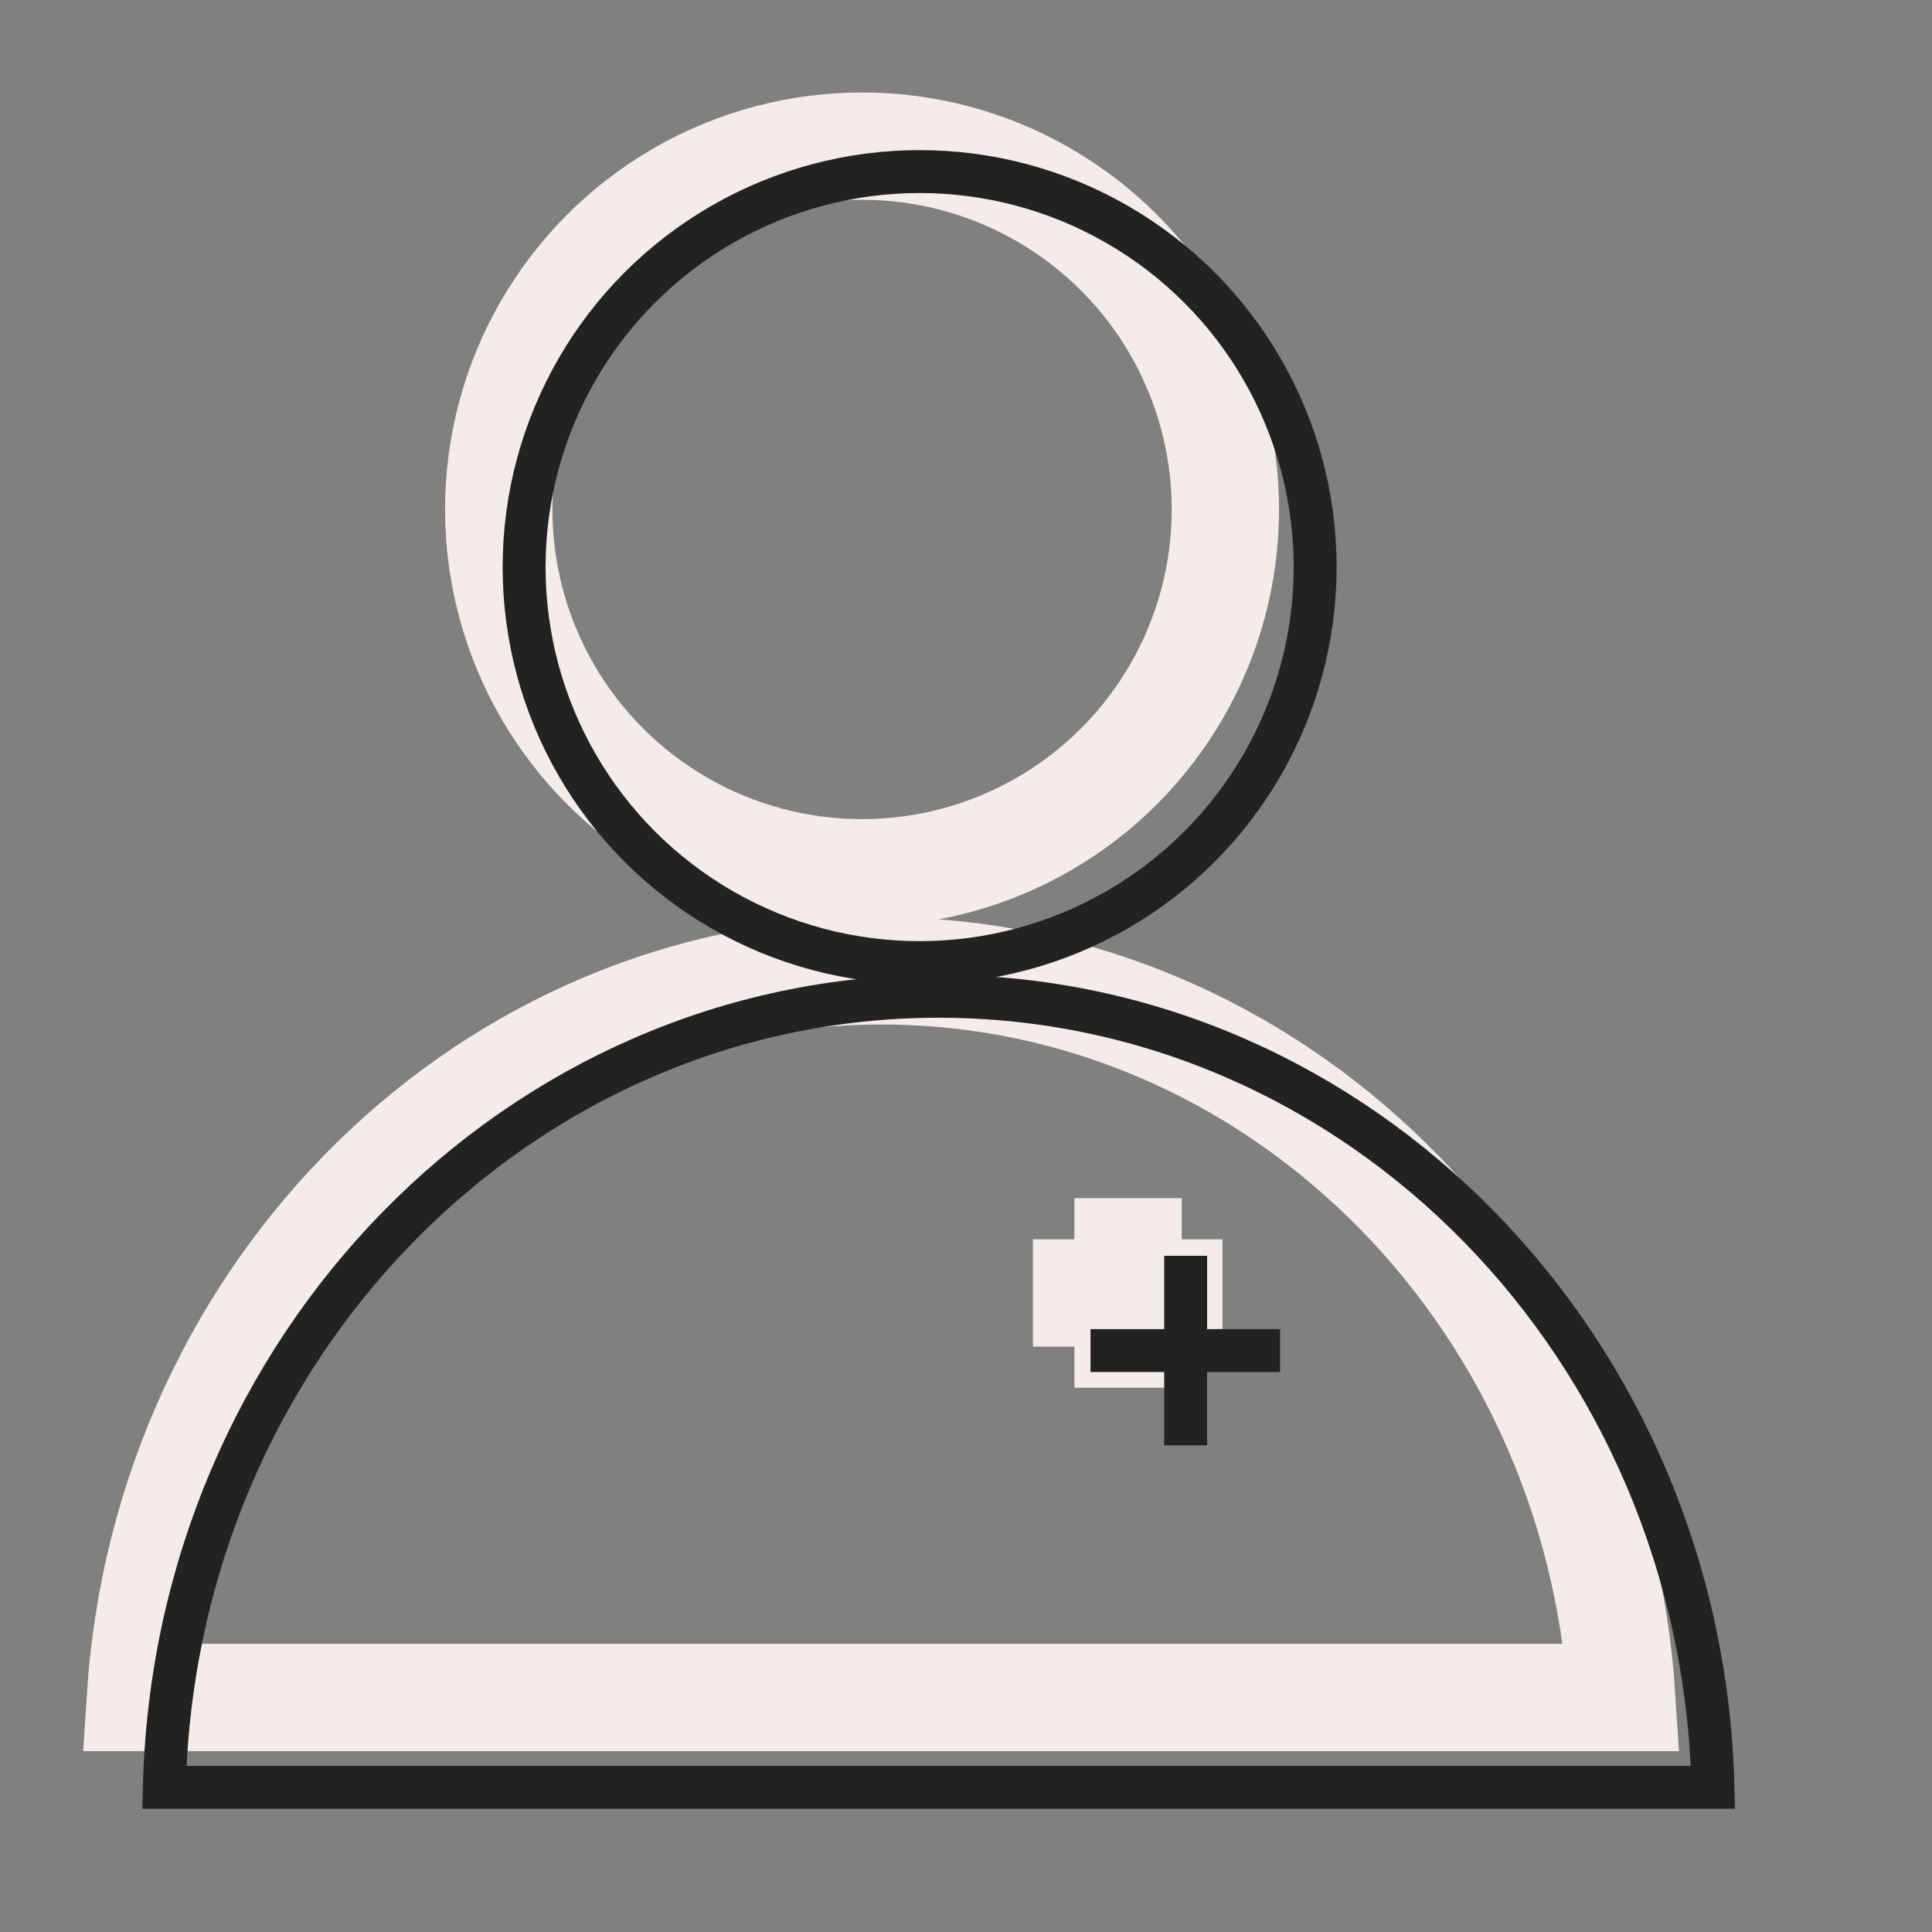 <svg width="36" height="36" viewBox="0 0 36 36" fill="none" xmlns="http://www.w3.org/2000/svg">
<rect x="0" y="0" width="36" height="36" fill="#808080" stroke="none"/>
<circle cx="16.063" cy="9.493" r="6.77" stroke="#F4ECE9" stroke-width="2"/>
<path d="M2.624 31.63H2.616C3.106 24.028 9.137 18.09 16.418 18.09C23.698 18.09 29.729 24.028 30.219 31.63H30.205H30.189H30.172H30.155H30.137H30.12H30.103H30.085H30.068H30.05H30.032H30.014H29.996H29.977H29.959H29.941H29.922H29.903H29.884H29.865H29.846H29.827H29.808H29.788H29.769H29.749H29.729H29.709H29.689H29.669H29.649H29.628H29.608H29.587H29.566H29.545H29.524H29.503H29.482H29.461H29.439H29.418H29.396H29.374H29.352H29.33H29.308H29.286H29.263H29.241H29.218H29.195H29.173H29.15H29.127H29.103H29.08H29.057H29.033H29.01H28.986H28.962H28.938H28.914H28.89H28.866H28.841H28.817H28.792H28.767H28.742H28.718H28.693H28.667H28.642H28.617H28.591H28.566H28.54H28.514H28.488H28.462H28.436H28.41H28.384H28.357H28.331H28.304H28.277H28.25H28.224H28.196H28.169H28.142H28.115H28.087H28.06H28.032H28.004H27.976H27.948H27.92H27.892H27.864H27.835H27.807H27.778H27.75H27.721H27.692H27.663H27.634H27.605H27.575H27.546H27.516H27.487H27.457H27.427H27.398H27.367H27.337H27.307H27.277H27.247H27.216H27.186H27.155H27.124H27.093H27.062H27.031H27H26.969H26.938H26.906H26.875H26.843H26.811H26.78H26.748H26.716H26.684H26.652H26.619H26.587H26.555H26.522H26.489H26.457H26.424H26.391H26.358H26.325H26.292H26.259H26.225H26.192H26.159H26.125H26.091H26.057H26.023H25.99H25.956H25.921H25.887H25.853H25.819H25.784H25.75H25.715H25.68H25.645H25.61H25.576H25.54H25.505H25.47H25.435H25.399H25.364H25.328H25.293H25.257H25.221H25.185H25.149H25.113H25.077H25.041H25.004H24.968H24.931H24.895H24.858H24.822H24.785H24.748H24.711H24.674H24.637H24.6H24.562H24.525H24.488H24.45H24.413H24.375H24.337H24.299H24.262H24.224H24.186H24.147H24.109H24.071H24.032H23.994H23.956H23.917H23.878H23.84H23.801H23.762H23.723H23.684H23.645H23.606H23.567H23.527H23.488H23.448H23.409H23.369H23.33H23.29H23.25H23.21H23.17H23.13H23.09H23.05H23.01H22.97H22.929H22.889H22.848H22.808H22.767H22.727H22.686H22.645H22.604H22.563H22.522H22.481H22.44H22.398H22.357H22.316H22.274H22.233H22.191H22.15H22.108H22.066H22.024H21.983H21.941H21.899H21.857H21.814H21.772H21.73H21.688H21.645H21.603H21.56H21.518H21.475H21.432H21.39H21.347H21.304H21.261H21.218H21.175H21.132H21.089H21.046H21.002H20.959H20.916H20.872H20.828H20.785H20.741H20.698H20.654H20.61H20.566H20.522H20.478H20.434H20.39H20.346H20.302H20.258H20.213H20.169H20.125H20.08H20.036H19.991H19.946H19.902H19.857H19.812H19.767H19.723H19.678H19.633H19.588H19.543H19.497H19.452H19.407H19.362H19.316H19.271H19.226H19.18H19.134H19.089H19.043H18.998H18.952H18.906H18.86H18.814H18.768H18.723H18.677H18.63H18.584H18.538H18.492H18.446H18.399H18.353H18.307H18.26H18.214H18.167H18.121H18.074H18.027H17.981H17.934H17.887H17.84H17.794H17.747H17.7H17.653H17.606H17.559H17.512H17.465H17.417H17.37H17.323H17.276H17.228H17.181H17.133H17.086H17.038H16.991H16.943H16.896H16.848H16.8H16.753H16.705H16.657H16.609H16.561H16.513H16.465H16.418H16.369H16.322H16.274H16.226H16.179H16.131H16.084H16.037H15.989H15.942H15.895H15.848H15.802H15.755H15.708H15.662H15.615H15.569H15.523H15.477H15.431H15.385H15.339H15.293H15.248H15.202H15.156H15.111H15.066H15.021H14.976H14.931H14.886H14.841H14.796H14.751H14.707H14.662H14.618H14.574H14.53H14.486H14.441H14.398H14.354H14.31H14.266H14.223H14.18H14.136H14.093H14.05H14.007H13.964H13.921H13.878H13.835H13.793H13.75H13.707H13.665H13.623H13.581H13.539H13.497H13.455H13.413H13.371H13.329H13.288H13.246H13.205H13.164H13.123H13.081H13.04H12.999H12.959H12.918H12.877H12.836H12.796H12.755H12.715H12.675H12.635H12.595H12.555H12.515H12.475H12.435H12.395H12.356H12.316H12.277H12.238H12.198H12.159H12.12H12.081H12.042H12.003H11.965H11.926H11.887H11.849H11.81H11.772H11.734H11.696H11.658H11.62H11.582H11.544H11.506H11.469H11.431H11.393H11.356H11.319H11.281H11.244H11.207H11.17H11.133H11.096H11.06H11.023H10.986H10.95H10.913H10.877H10.841H10.804H10.768H10.732H10.696H10.66H10.624H10.589H10.553H10.518H10.482H10.447H10.411H10.376H10.341H10.306H10.271H10.236H10.201H10.166H10.131H10.097H10.062H10.027H9.993H9.959H9.924H9.89H9.856H9.822H9.788H9.754H9.72H9.687H9.653H9.619H9.586H9.552H9.519H9.486H9.452H9.419H9.386H9.353H9.32H9.287H9.255H9.222H9.189H9.157H9.124H9.092H9.059H9.027H8.995H8.963H8.931H8.899H8.867H8.835H8.803H8.772H8.74H8.708H8.677H8.645H8.614H8.583H8.552H8.521H8.489H8.458H8.428H8.397H8.366H8.335H8.305H8.274H8.243H8.213H8.183H8.152H8.122H8.092H8.062H8.032H8.002H7.972H7.942H7.912H7.883H7.853H7.824H7.794H7.765H7.735H7.706H7.677H7.648H7.619H7.59H7.561H7.532H7.503H7.474H7.445H7.417H7.388H7.36H7.331H7.303H7.275H7.246H7.218H7.19H7.162H7.134H7.106H7.078H7.051H7.023H6.995H6.968H6.94H6.913H6.885H6.858H6.83H6.803H6.776H6.749H6.722H6.695H6.668H6.641H6.614H6.588H6.561H6.534H6.508H6.481H6.455H6.429H6.402H6.376H6.35H6.324H6.298H6.272H6.246H6.22H6.194H6.168H6.142H6.117H6.091H6.066H6.04H6.015H5.989H5.964H5.939H5.914H5.889H5.864H5.839H5.814H5.789H5.764H5.739H5.714H5.69H5.665H5.64H5.616H5.592H5.567H5.543H5.519H5.494H5.47H5.446H5.422H5.398H5.374H5.35H5.326H5.303H5.279H5.255H5.231H5.208H5.184H5.161H5.138H5.114H5.091H5.068H5.044H5.021H4.998H4.975H4.952H4.929H4.906H4.884H4.861H4.838H4.815H4.793H4.77H4.748H4.725H4.703H4.68H4.658H4.636H4.614H4.591H4.569H4.547H4.525H4.503H4.481H4.46H4.438H4.416H4.394H4.373H4.351H4.329H4.308H4.286H4.265H4.244H4.222H4.201H4.18H4.159H4.137H4.116H4.095H4.074H4.053H4.032H4.012H3.991H3.97H3.949H3.929H3.908H3.887H3.867H3.846H3.826H3.806H3.785H3.765H3.745H3.724H3.704H3.684H3.664H3.644H3.624H3.604H3.584H3.564H3.545H3.525H3.505H3.485H3.466H3.446H3.427H3.407H3.388H3.368H3.349H3.329H3.31H3.291H3.272H3.252H3.233H3.214H3.195H3.176H3.157H3.138H3.119H3.1H3.082H3.063H3.044H3.025H3.007H2.988H2.97H2.951H2.933H2.914H2.896H2.877H2.859H2.841H2.822H2.804H2.786H2.768H2.75H2.732H2.714H2.696H2.678H2.66H2.642H2.624Z" stroke="#F4ECE9" stroke-width="2"/>
<path d="M21.02 22.326V25.858" stroke="#F4ECE9" stroke-width="2"/>
<path d="M22.778 24.092L19.247 24.092" stroke="#F4ECE9" stroke-width="2"/>
<circle cx="17.136" cy="10.567" r="7.37" stroke="#222222" stroke-width="0.8"/>
<path d="M3.078 33.304H3.062C3.264 25.111 9.664 18.564 17.491 18.564C25.318 18.564 31.717 25.111 31.919 33.304H31.913H31.902H31.891H31.88H31.869H31.857H31.846H31.834H31.822H31.81H31.798H31.786H31.774H31.762H31.749H31.736H31.723H31.71H31.697H31.684H31.671H31.657H31.644H31.63H31.616H31.602H31.588H31.574H31.559H31.545H31.53H31.515H31.5H31.485H31.47H31.455H31.44H31.424H31.408H31.393H31.377H31.361H31.345H31.328H31.312H31.295H31.279H31.262H31.245H31.228H31.211H31.193H31.176H31.159H31.141H31.123H31.105H31.087H31.069H31.051H31.032H31.014H30.995H30.977H30.958H30.939H30.919H30.9H30.881H30.861H30.842H30.822H30.802H30.782H30.762H30.742H30.722H30.701H30.681H30.66H30.64H30.619H30.598H30.576H30.555H30.534H30.512H30.491H30.469H30.447H30.425H30.403H30.381H30.359H30.337H30.314H30.291H30.269H30.246H30.223H30.2H30.177H30.153H30.13H30.107H30.083H30.059H30.035H30.011H29.987H29.963H29.939H29.915H29.89H29.865H29.841H29.816H29.791H29.766H29.741H29.715H29.69H29.665H29.639H29.613H29.587H29.562H29.536H29.509H29.483H29.457H29.43H29.404H29.377H29.351H29.324H29.297H29.27H29.242H29.215H29.188H29.16H29.133H29.105H29.077H29.049H29.021H28.993H28.965H28.937H28.909H28.88H28.852H28.823H28.794H28.765H28.736H28.707H28.678H28.648H28.619H28.59H28.56H28.53H28.501H28.471H28.441H28.411H28.381H28.35H28.32H28.289H28.259H28.228H28.197H28.167H28.136H28.105H28.073H28.042H28.011H27.98H27.948H27.916H27.885H27.853H27.821H27.789H27.757H27.725H27.693H27.66H27.628H27.595H27.563H27.53H27.497H27.464H27.431H27.398H27.365H27.332H27.299H27.265H27.232H27.198H27.164H27.131H27.097H27.063H27.029H26.995H26.96H26.926H26.892H26.857H26.823H26.788H26.753H26.719H26.684H26.649H26.614H26.578H26.543H26.508H26.473H26.437H26.401H26.366H26.33H26.294H26.258H26.222H26.186H26.15H26.114H26.078H26.041H26.005H25.968H25.932H25.895H25.858H25.821H25.784H25.747H25.71H25.673H25.636H25.598H25.561H25.523H25.486H25.448H25.41H25.373H25.335H25.297H25.259H25.221H25.182H25.144H25.106H25.067H25.029H24.99H24.952H24.913H24.874H24.835H24.796H24.757H24.718H24.679H24.64H24.601H24.561H24.522H24.482H24.443H24.403H24.363H24.323H24.284H24.244H24.204H24.164H24.123H24.083H24.043H24.003H23.962H23.922H23.881H23.84H23.8H23.759H23.718H23.677H23.636H23.595H23.554H23.513H23.472H23.43H23.389H23.348H23.306H23.265H23.223H23.181H23.14H23.098H23.056H23.014H22.972H22.93H22.888H22.845H22.803H22.761H22.718H22.676H22.634H22.591H22.548H22.506H22.463H22.42H22.377H22.334H22.291H22.248H22.205H22.162H22.119H22.075H22.032H21.989H21.945H21.902H21.858H21.814H21.771H21.727H21.683H21.639H21.596H21.552H21.508H21.463H21.419H21.375H21.331H21.287H21.242H21.198H21.153H21.109H21.064H21.02H20.975H20.93H20.886H20.841H20.796H20.751H20.706H20.661H20.616H20.571H20.525H20.48H20.435H20.39H20.344H20.299H20.253H20.208H20.162H20.116H20.071H20.025H19.979H19.933H19.888H19.842H19.796H19.75H19.704H19.657H19.611H19.565H19.519H19.473H19.426H19.38H19.334H19.287H19.241H19.194H19.147H19.101H19.054H19.007H18.961H18.914H18.867H18.82H18.773H18.726H18.679H18.632H18.585H18.538H18.491H18.443H18.396H18.349H18.301H18.254H18.207H18.159H18.112H18.064H18.017H17.969H17.921H17.874H17.826H17.778H17.73H17.682H17.634H17.587H17.539H17.491H17.443H17.395H17.347H17.299H17.252H17.204H17.157H17.11H17.063H17.015H16.968H16.922H16.875H16.828H16.782H16.735H16.689H16.642H16.596H16.55H16.504H16.458H16.412H16.366H16.321H16.275H16.23H16.184H16.139H16.094H16.049H16.004H15.959H15.914H15.869H15.825H15.78H15.736H15.691H15.647H15.603H15.559H15.515H15.471H15.427H15.383H15.34H15.296H15.253H15.209H15.166H15.123H15.08H15.037H14.994H14.951H14.908H14.866H14.823H14.781H14.738H14.696H14.654H14.612H14.57H14.528H14.486H14.444H14.403H14.361H14.32H14.278H14.237H14.196H14.155H14.114H14.073H14.032H13.991H13.95H13.91H13.869H13.829H13.788H13.748H13.708H13.668H13.628H13.588H13.548H13.508H13.469H13.429H13.389H13.35H13.311H13.272H13.232H13.193H13.154H13.115H13.077H13.038H12.999H12.961H12.922H12.884H12.845H12.807H12.769H12.731H12.693H12.655H12.617H12.579H12.542H12.504H12.467H12.429H12.392H12.355H12.318H12.28H12.243H12.206H12.17H12.133H12.096H12.059H12.023H11.986H11.95H11.914H11.878H11.841H11.805H11.769H11.733H11.698H11.662H11.626H11.591H11.555H11.52H11.484H11.449H11.414H11.379H11.344H11.309H11.274H11.239H11.204H11.17H11.135H11.101H11.066H11.032H10.998H10.963H10.929H10.895H10.861H10.827H10.793H10.76H10.726H10.693H10.659H10.626H10.592H10.559H10.526H10.492H10.459H10.426H10.393H10.361H10.328H10.295H10.262H10.23H10.197H10.165H10.133H10.1H10.068H10.036H10.004H9.972H9.94H9.908H9.877H9.845H9.813H9.782H9.75H9.719H9.687H9.656H9.625H9.594H9.563H9.532H9.501H9.47H9.439H9.408H9.378H9.347H9.317H9.286H9.256H9.226H9.195H9.165H9.135H9.105H9.075H9.045H9.015H8.986H8.956H8.926H8.897H8.867H8.838H8.809H8.779H8.75H8.721H8.692H8.663H8.634H8.605H8.576H8.547H8.519H8.49H8.461H8.433H8.405H8.376H8.348H8.32H8.291H8.263H8.235H8.207H8.179H8.152H8.124H8.096H8.068H8.041H8.013H7.986H7.958H7.931H7.904H7.876H7.849H7.822H7.795H7.768H7.741H7.714H7.688H7.661H7.634H7.608H7.581H7.555H7.528H7.502H7.476H7.449H7.423H7.397H7.371H7.345H7.319H7.293H7.267H7.241H7.216H7.19H7.164H7.139H7.113H7.088H7.063H7.037H7.012H6.987H6.962H6.937H6.912H6.887H6.862H6.837H6.812H6.788H6.763H6.738H6.714H6.689H6.665H6.64H6.616H6.592H6.568H6.543H6.519H6.495H6.471H6.447H6.423H6.4H6.376H6.352H6.328H6.305H6.281H6.258H6.234H6.211H6.187H6.164H6.141H6.118H6.095H6.071H6.048H6.025H6.003H5.98H5.957H5.934H5.911H5.889H5.866H5.843H5.821H5.798H5.776H5.754H5.731H5.709H5.687H5.665H5.643H5.621H5.599H5.577H5.555H5.533H5.511H5.489H5.468H5.446H5.424H5.403H5.381H5.36H5.338H5.317H5.296H5.274H5.253H5.232H5.211H5.19H5.169H5.148H5.127H5.106H5.085H5.064H5.043H5.023H5.002H4.981H4.961H4.94H4.92H4.899H4.879H4.859H4.838H4.818H4.798H4.778H4.757H4.737H4.717H4.697H4.677H4.657H4.638H4.618H4.598H4.578H4.559H4.539H4.519H4.5H4.48H4.461H4.441H4.422H4.403H4.383H4.364H4.345H4.326H4.306H4.287H4.268H4.249H4.23H4.211H4.192H4.174H4.155H4.136H4.117H4.099H4.08H4.061H4.043H4.024H4.006H3.987H3.969H3.95H3.932H3.914H3.896H3.877H3.859H3.841H3.823H3.805H3.787H3.769H3.751H3.733H3.715H3.697H3.679H3.662H3.644H3.626H3.608H3.591H3.573H3.556H3.538H3.521H3.503H3.486H3.468H3.451H3.434H3.417H3.399H3.382H3.365H3.348H3.331H3.314H3.297H3.28H3.263H3.246H3.229H3.212H3.195H3.178H3.161H3.145H3.128H3.111H3.095H3.078Z" stroke="#222222" stroke-width="0.8"/>
<path d="M22.093 23.4V26.932" stroke="#222222" stroke-width="0.8"/>
<path d="M23.852 25.166L20.32 25.166" stroke="#222222" stroke-width="0.8"/>
</svg>
